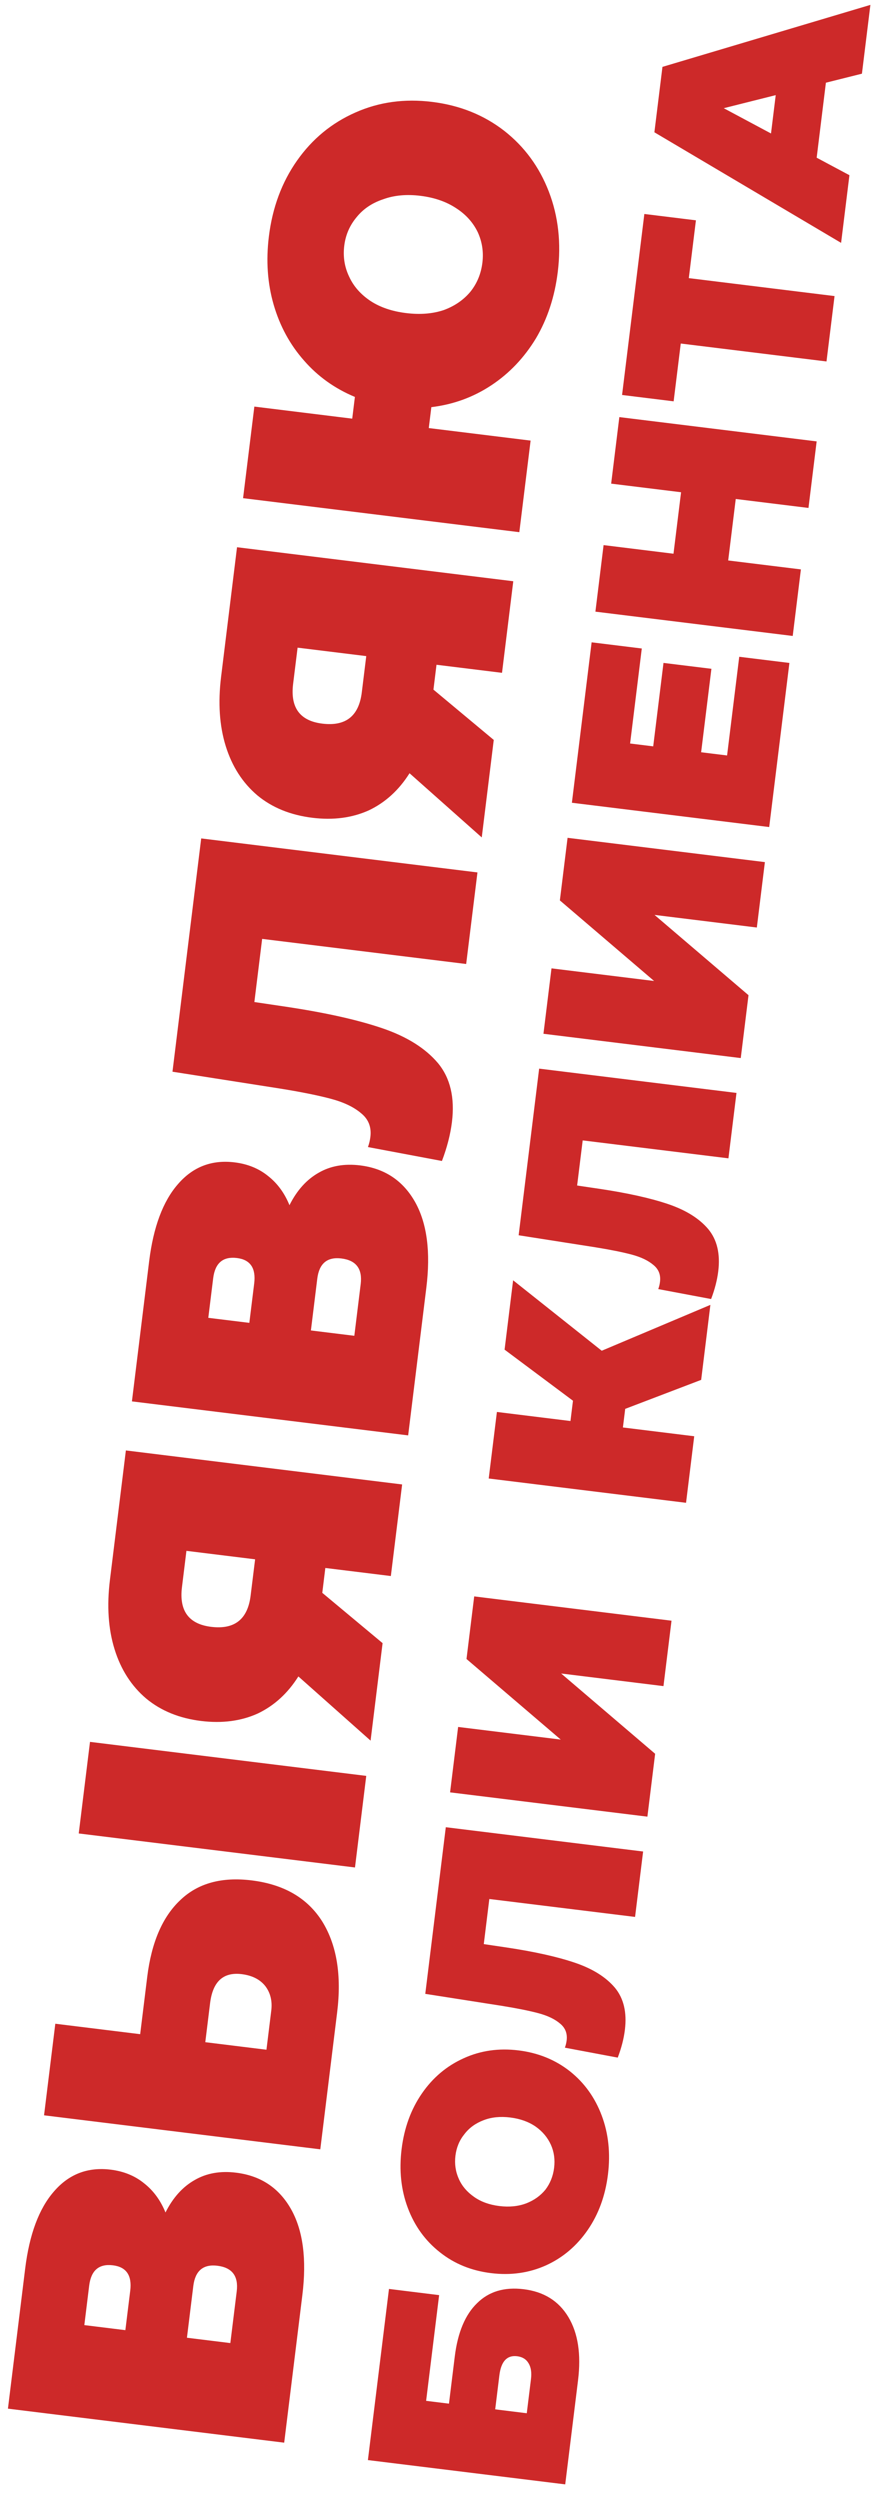 <?xml version="1.0" encoding="UTF-8"?> <svg xmlns="http://www.w3.org/2000/svg" width="46" height="132" viewBox="0 0 46 132" fill="none"> <path d="M8.74 116.82C9.133 116.036 9.648 115.465 10.284 115.106C10.907 114.745 11.635 114.616 12.469 114.719C13.775 114.88 14.746 115.528 15.382 116.664C16.006 117.785 16.201 119.29 15.969 121.18L15.009 128.975L0.419 127.179L1.33 119.78C1.553 117.974 2.058 116.618 2.846 115.714C3.636 114.795 4.636 114.411 5.845 114.559C6.54 114.645 7.13 114.887 7.617 115.285C8.106 115.67 8.48 116.182 8.74 116.82ZM6.621 123.034L6.878 120.949C6.977 120.144 6.672 119.697 5.964 119.61C5.227 119.519 4.809 119.877 4.71 120.683L4.454 122.767L6.621 123.034ZM12.502 120.986C12.601 120.18 12.261 119.729 11.483 119.633C10.733 119.541 10.308 119.898 10.209 120.704L9.873 123.434L12.165 123.716L12.502 120.986ZM7.775 104.383C7.999 102.563 8.581 101.21 9.523 100.325C10.45 99.437 11.706 99.091 13.29 99.286C14.999 99.496 16.243 100.221 17.021 101.459C17.786 102.696 18.047 104.294 17.806 106.253L16.916 113.486L2.326 111.69L2.921 106.854L7.403 107.406L7.775 104.383ZM14.326 106.163C14.388 105.663 14.285 105.234 14.019 104.877C13.739 104.518 13.321 104.305 12.765 104.236C11.792 104.116 11.236 104.626 11.096 105.766L10.842 107.829L14.072 108.227L14.326 106.163ZM4.158 96.808L4.753 91.972L19.343 93.768L18.748 98.604L4.158 96.808ZM6.648 76.584L21.238 78.38L20.642 83.216L17.182 82.79L17.021 84.103L20.206 86.759L19.572 91.907L15.758 88.517C15.197 89.408 14.482 90.06 13.613 90.475C12.731 90.874 11.735 91.005 10.623 90.869C9.47 90.727 8.503 90.333 7.722 89.686C6.943 89.026 6.386 88.161 6.053 87.09C5.719 86.019 5.637 84.796 5.806 83.42L6.648 76.584ZM9.61 83.804C9.456 85.055 9.969 85.752 11.15 85.898C12.387 86.05 13.082 85.501 13.236 84.25L13.473 82.333L9.846 81.886L9.61 83.804ZM15.288 63.635C15.68 62.851 16.195 62.279 16.832 61.92C17.454 61.56 18.183 61.431 19.016 61.533C20.322 61.694 21.293 62.343 21.929 63.479C22.553 64.6 22.749 66.105 22.516 67.995L21.556 75.79L6.967 73.994L7.877 66.594C8.1 64.788 8.605 63.433 9.394 62.528C10.184 61.61 11.183 61.225 12.392 61.374C13.087 61.459 13.678 61.702 14.165 62.1C14.653 62.484 15.028 62.996 15.288 63.635ZM13.168 69.848L13.425 67.764C13.524 66.958 13.22 66.511 12.511 66.424C11.774 66.334 11.357 66.691 11.258 67.497L11.001 69.582L13.168 69.848ZM19.049 67.8C19.148 66.995 18.809 66.544 18.03 66.448C17.28 66.356 16.855 66.712 16.756 67.518L16.42 70.249L18.713 70.531L19.049 67.8ZM10.626 44.269L25.216 46.065L24.62 50.9L13.845 49.574L13.434 52.908L15.117 53.158C17.195 53.47 18.883 53.847 20.183 54.289C21.483 54.731 22.465 55.346 23.13 56.133C23.781 56.919 24.027 57.957 23.868 59.25C23.787 59.903 23.611 60.586 23.34 61.301L19.432 60.566C19.496 60.39 19.539 60.212 19.561 60.031C19.624 59.517 19.464 59.102 19.079 58.787C18.697 58.458 18.164 58.202 17.481 58.019C16.798 57.836 15.897 57.655 14.776 57.475L9.109 56.587L10.626 44.269ZM12.518 28.894L27.108 30.69L26.513 35.526L23.053 35.1L22.892 36.413L26.077 39.069L25.443 44.217L21.629 40.828C21.068 41.718 20.353 42.37 19.483 42.785C18.602 43.184 17.605 43.316 16.494 43.179C15.341 43.037 14.373 42.643 13.593 41.997C12.813 41.336 12.257 40.471 11.923 39.4C11.59 38.329 11.508 37.106 11.677 35.73L12.518 28.894ZM15.48 36.114C15.327 37.365 15.84 38.063 17.021 38.208C18.258 38.36 18.953 37.811 19.107 36.561L19.343 34.643L15.717 34.197L15.48 36.114ZM14.2 12.486C14.388 10.957 14.884 9.622 15.688 8.479C16.491 7.337 17.519 6.49 18.772 5.939C20.011 5.387 21.36 5.2 22.819 5.38C24.278 5.559 25.548 6.068 26.63 6.907C27.697 7.743 28.483 8.813 28.985 10.116C29.488 11.42 29.645 12.835 29.457 14.364C29.296 15.67 28.913 16.836 28.307 17.862C27.687 18.886 26.901 19.713 25.949 20.343C24.997 20.974 23.941 21.358 22.781 21.498L22.645 22.602L28.023 23.264L27.427 28.1L12.837 26.304L13.433 21.468L18.602 22.105L18.743 20.958C17.683 20.517 16.788 19.878 16.059 19.041C15.316 18.202 14.781 17.219 14.454 16.093C14.127 14.966 14.043 13.764 14.2 12.486ZM25.476 13.874C25.546 13.304 25.464 12.765 25.23 12.257C24.983 11.747 24.605 11.326 24.095 10.996C23.573 10.649 22.944 10.431 22.208 10.34C21.472 10.249 20.815 10.31 20.239 10.521C19.651 10.716 19.182 11.033 18.832 11.469C18.468 11.904 18.251 12.406 18.181 12.976C18.109 13.559 18.197 14.106 18.444 14.616C18.678 15.125 19.056 15.552 19.577 15.898C20.087 16.229 20.709 16.44 21.446 16.53C22.182 16.621 22.845 16.569 23.433 16.373C24.009 16.162 24.479 15.839 24.843 15.404C25.193 14.967 25.404 14.457 25.476 13.874ZM19.43 129.894L20.543 120.857L23.192 121.184L22.505 126.766L23.711 126.915L24.017 124.429C24.174 123.158 24.566 122.219 25.195 121.611C25.816 120.993 26.637 120.746 27.659 120.872C28.721 121.003 29.507 121.492 30.017 122.341C30.527 123.19 30.698 124.304 30.528 125.683L29.851 131.177L19.43 129.894ZM28.042 125.619C28.085 125.272 28.043 124.995 27.918 124.788C27.793 124.571 27.592 124.446 27.314 124.411C26.778 124.345 26.465 124.68 26.374 125.414L26.153 127.215L27.82 127.421L28.042 125.619ZM32.108 114.813C31.97 115.935 31.612 116.914 31.036 117.749C30.459 118.585 29.728 119.205 28.842 119.61C27.946 120.014 26.977 120.151 25.935 120.023C24.893 119.895 23.991 119.527 23.229 118.919C22.458 118.311 21.894 117.531 21.538 116.58C21.181 115.629 21.072 114.593 21.21 113.472C21.348 112.35 21.705 111.372 22.282 110.536C22.858 109.7 23.594 109.08 24.49 108.677C25.376 108.272 26.34 108.134 27.383 108.262C28.425 108.39 29.331 108.759 30.103 109.368C30.864 109.975 31.423 110.754 31.78 111.705C32.136 112.656 32.246 113.692 32.108 114.813ZM29.264 114.463C29.318 114.027 29.262 113.622 29.096 113.249C28.922 112.864 28.654 112.544 28.293 112.288C27.921 112.031 27.473 111.87 26.947 111.805C26.42 111.74 25.951 111.788 25.538 111.949C25.116 112.109 24.778 112.354 24.526 112.686C24.265 113.007 24.107 113.385 24.053 113.822C24 114.259 24.06 114.669 24.234 115.053C24.4 115.426 24.669 115.741 25.04 115.999C25.401 116.255 25.845 116.415 26.371 116.48C26.897 116.545 27.371 116.497 27.794 116.338C28.207 116.177 28.544 115.936 28.805 115.616C29.057 115.284 29.21 114.9 29.264 114.463ZM23.544 96.478L33.965 97.761L33.54 101.215L25.843 100.268L25.55 102.65L26.752 102.828C28.236 103.051 29.442 103.32 30.37 103.636C31.299 103.952 32 104.391 32.475 104.953C32.94 105.514 33.116 106.256 33.002 107.179C32.945 107.646 32.819 108.134 32.625 108.644L29.833 108.119C29.879 107.994 29.91 107.867 29.926 107.738C29.971 107.37 29.856 107.074 29.582 106.849C29.308 106.614 28.928 106.431 28.44 106.3C27.953 106.17 27.309 106.04 26.508 105.911L22.46 105.277L23.544 96.478ZM23.77 94.638L24.195 91.184L29.614 91.851L24.637 87.596L25.044 84.291L35.465 85.574L35.04 89.028L29.636 88.362L34.6 92.601L34.191 95.921L23.77 94.638ZM31.779 71.32L37.518 68.898L37.031 72.858L33.019 74.389L32.898 75.371L36.664 75.835L36.232 79.349L25.81 78.066L26.243 74.552L30.128 75.031L30.26 73.959L26.648 71.262L27.099 67.6L31.779 71.32ZM28.474 56.424L38.896 57.707L38.471 61.161L30.774 60.214L30.48 62.596L31.683 62.774C33.166 62.997 34.373 63.266 35.301 63.582C36.229 63.898 36.931 64.337 37.406 64.899C37.871 65.46 38.046 66.202 37.933 67.125C37.875 67.592 37.75 68.08 37.556 68.59L34.764 68.065C34.81 67.94 34.841 67.813 34.856 67.683C34.902 67.316 34.787 67.02 34.513 66.795C34.239 66.56 33.859 66.377 33.371 66.246C32.883 66.116 32.239 65.986 31.439 65.857L27.391 65.223L28.474 56.424ZM28.701 54.584L29.126 51.13L34.545 51.797L29.568 47.542L29.975 44.237L40.396 45.52L39.971 48.974L34.567 48.308L39.531 52.547L39.122 55.867L28.701 54.584ZM39.041 34.678L41.691 35.004L40.624 43.669L30.203 42.386L31.245 33.915L33.895 34.241L33.278 39.258L34.498 39.408L35.041 35.002L37.572 35.313L37.029 39.72L38.399 39.889L39.041 34.678ZM32.709 22.023L43.13 23.306L42.698 26.82L38.857 26.347L38.458 29.593L42.298 30.065L41.866 33.579L31.445 32.296L31.877 28.782L35.569 29.237L35.969 25.991L32.277 25.537L32.709 22.023ZM36.754 11.633L36.378 14.685L44.075 15.633L43.65 19.086L35.953 18.139L35.577 21.191L32.853 20.855L34.03 11.298L36.754 11.633ZM43.618 4.367L43.131 8.327L44.861 9.251L44.421 12.824L34.56 6.985L34.986 3.531L45.968 0.258L45.521 3.891L43.618 4.367ZM40.968 5.023L38.223 5.713L40.719 7.048L40.968 5.023Z" fill="#CD2929"></path> </svg> 